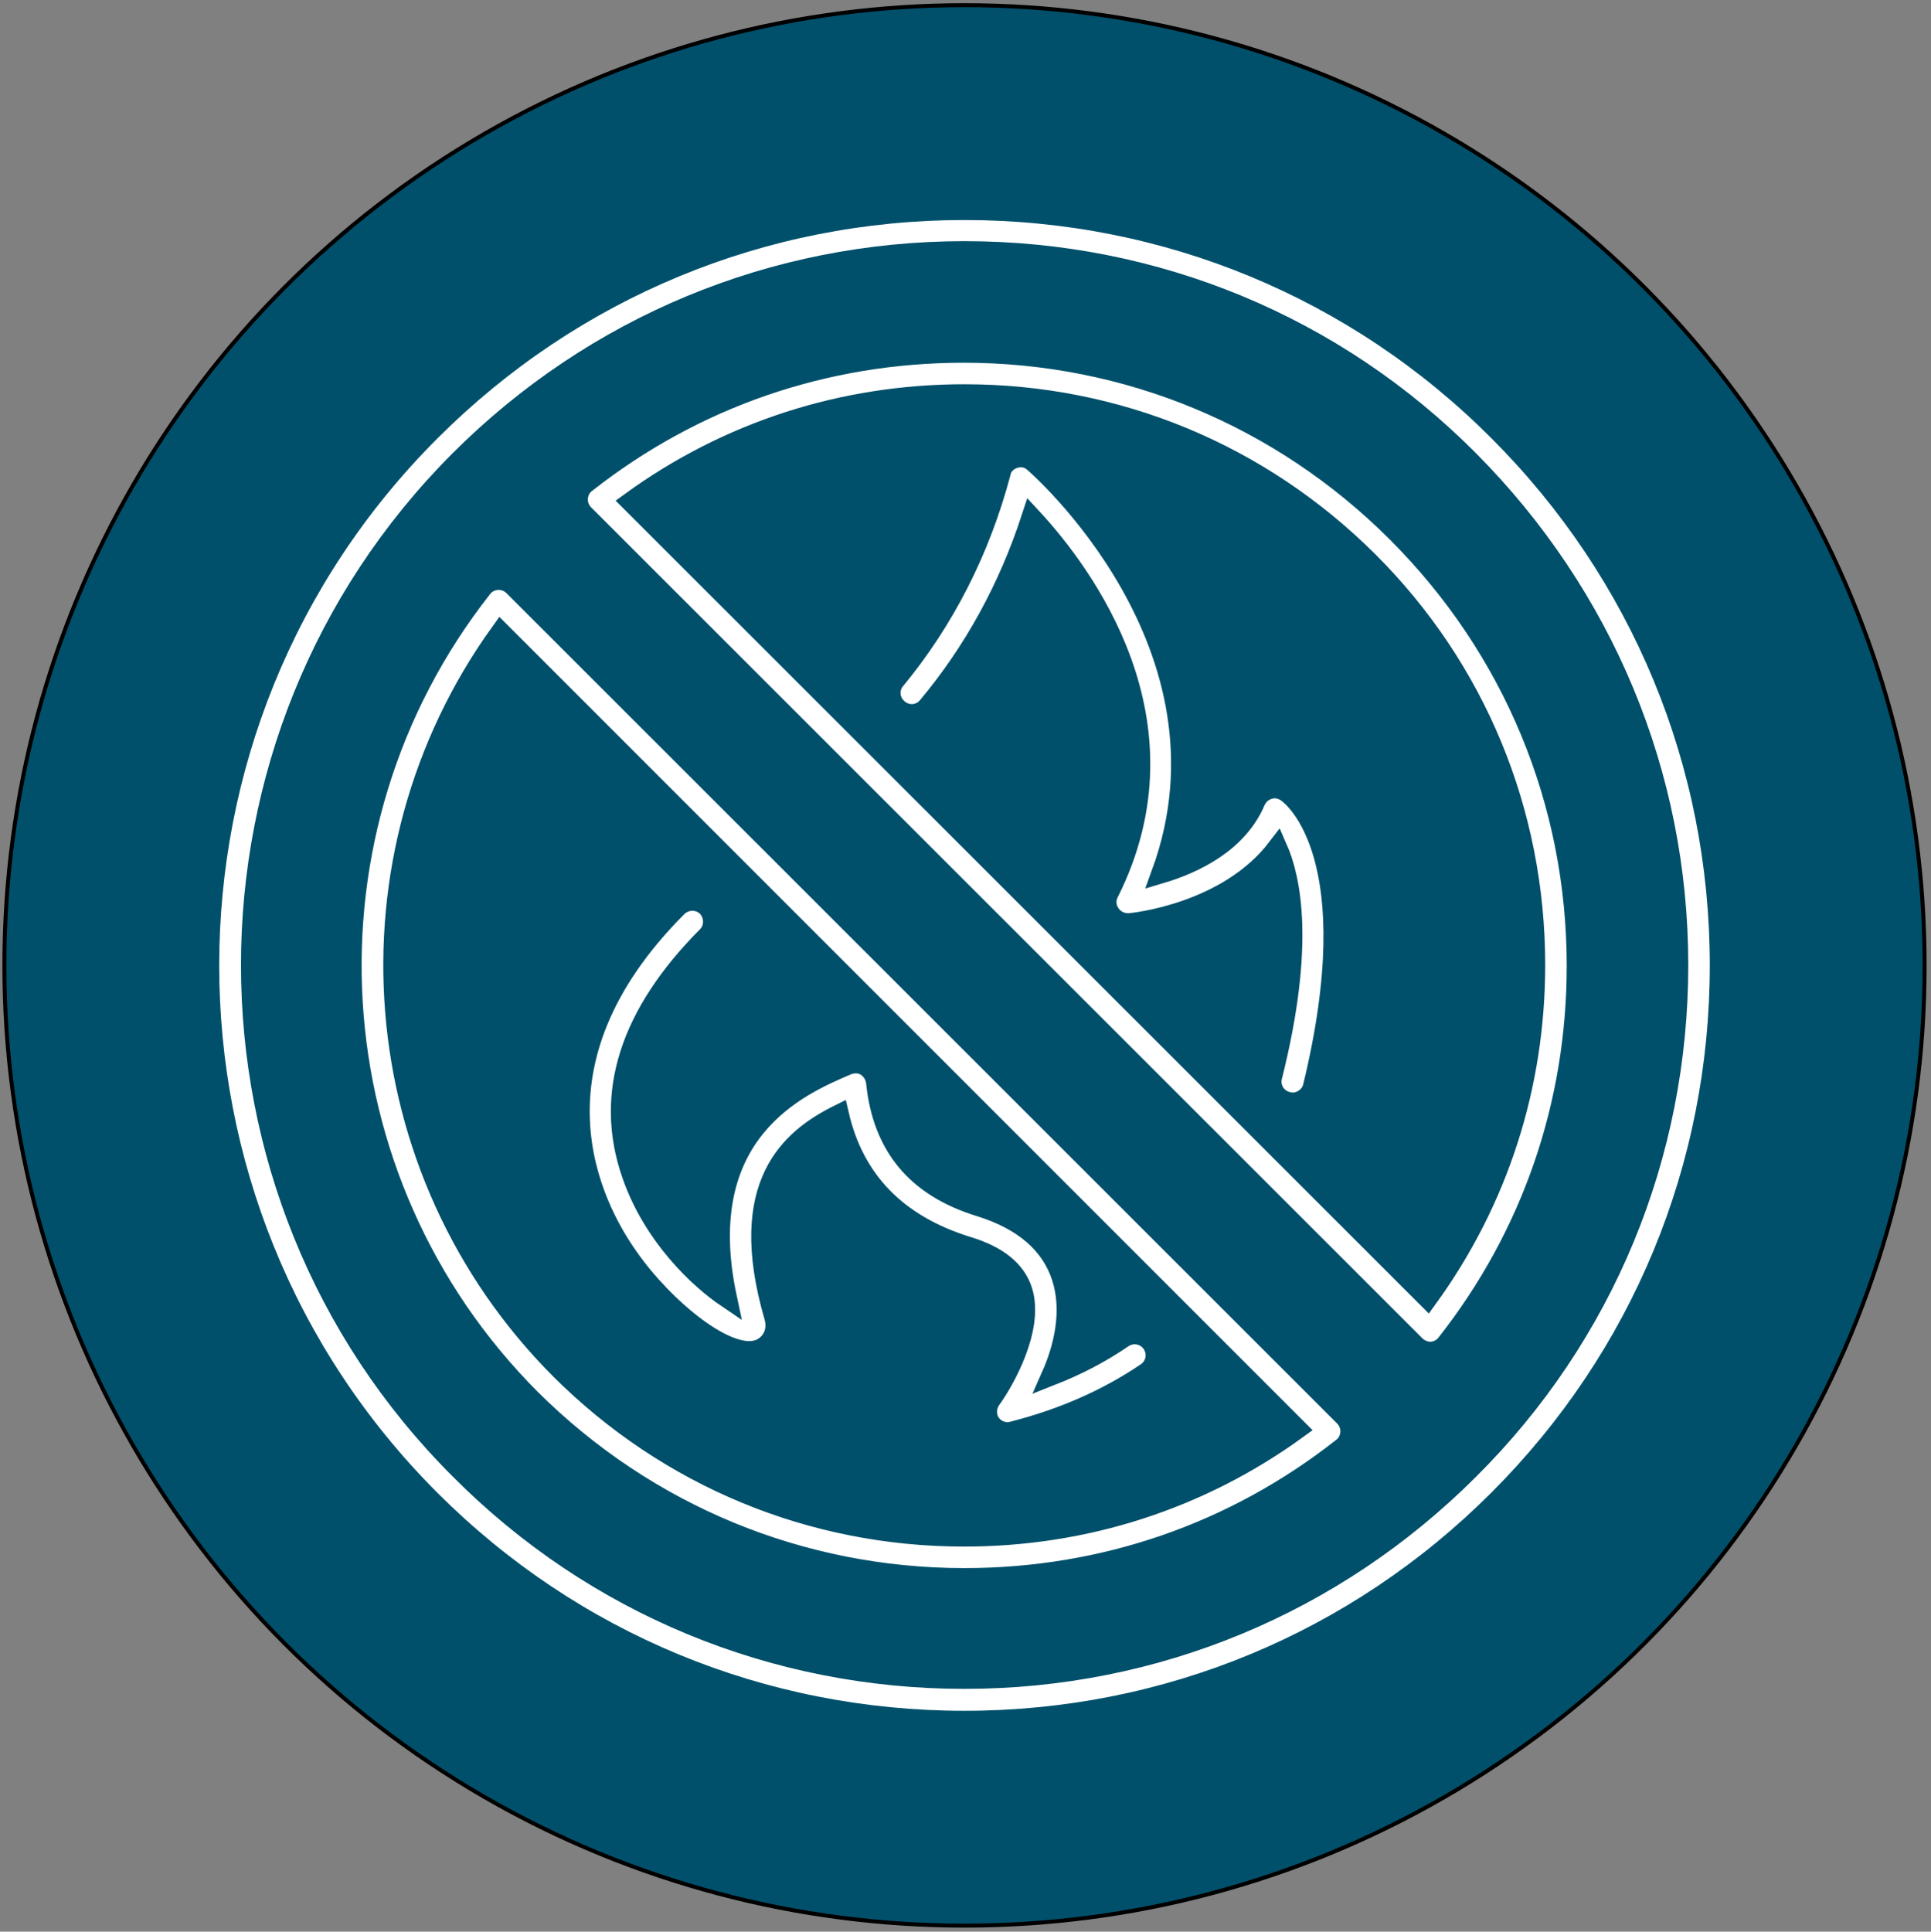 <?xml version="1.0" encoding="utf-8"?>
<!-- Generator: Adobe Illustrator 26.5.0, SVG Export Plug-In . SVG Version: 6.00 Build 0)  -->
<svg version="1.1" id="Livello_2_00000139990398925577557780000002959444576710066592_"
	 xmlns="http://www.w3.org/2000/svg" xmlns:xlink="http://www.w3.org/1999/xlink" x="0px" y="0px" viewBox="0 0 484.5 484.6"
	 style="enable-background:new 0 0 484.5 484.6;" xml:space="preserve">
<rect x="0" y="0" width="484.5" height="484.6" fill="#808080" stroke="none"/>
<style type="text/css">
	.st0{fill:#00506B;stroke:#000000;stroke-miterlimit:10;}
	.st1{fill:#FFFFFF;stroke:#00506B;stroke-width:5;stroke-miterlimit:10;}
</style>
<circle class="st0" cx="242" cy="242.2" r="240.9"/>
<g id="_ÎÓÈ_1">
	<g>
		<path class="st1" d="M242,431.7c50.6,0,98.2-19.7,134-55.5c35.8-35.8,55.5-83.4,55.5-134s-19.7-98.2-55.5-134
			c-35.7-35.8-83.4-55.5-134-55.5s-98.2,19.7-134,55.5C34,182.1,34,302.3,108,376.3C143.7,412,191.3,431.7,242,431.7z M115.3,115.5
			C149.1,81.7,194.1,63,242,63s92.9,18.6,126.6,52.5s52.5,78.8,52.5,126.6s-18.6,92.9-52.5,126.6c-33.8,33.8-78.8,52.5-126.6,52.5
			s-92.9-18.6-126.6-52.5C45.5,299,45.5,185.4,115.3,115.5L115.3,115.5z"/>
		<path class="st1" d="M242,395.9c34.8,0,67.6-11.3,94.8-32.7c1.2-0.9,1.9-2.3,2-3.8c0.1-1.5-0.5-3-1.5-4L128.8,147
			c-1-1-2.5-1.6-4-1.5c-1.5,0.1-2.9,0.8-3.8,2c-48,61-42.7,148.5,12.2,203.5C162.3,379.9,200.9,395.9,242,395.9L242,395.9z
			 M125.6,158.6l199.9,199.9c-24.4,17.7-53.2,27-83.6,27c-38.3,0-74.2-14.9-101.3-41.9C90.8,293.7,84.8,215.2,125.6,158.6
			L125.6,158.6z"/>
		<path class="st1" d="M355.1,337.5c0.9,0.9,2.3,1.6,3.7,1.6c0.1,0,0.2,0,0.3,0c1.5-0.1,2.9-0.8,3.8-2c21.4-27.2,32.7-60,32.7-94.8
			c0-41.1-16-79.6-45.1-108.7c-29-29-67.7-45.1-108.7-45.1c-34.8,0-67.6,11.3-94.8,32.7c-1.2,0.9-1.9,2.3-2,3.8
			c-0.1,1.5,0.5,3,1.5,4L355.1,337.5z M242,98.9c38.3,0,74.2,14.9,101.3,41.9s41.9,63,41.9,101.3c0,30.4-9.3,59.2-27,83.6
			L158.3,125.9C182.7,108.2,211.5,98.9,242,98.9L242,98.9z"/>
		<path class="st1" d="M191,338.3c2.4-1.2,4.4-4.1,3.2-8.1c-9.6-33.2,4.2-44.6,16.3-50.6c3.8,16.5,14.5,27.6,32.2,33.1
			c7.6,2.3,12.1,5.9,13.8,11c3.1,9.5-4.6,22.9-7.8,27.3c-1.3,1.8-1.4,4.2-0.2,6c1,1.5,2.7,2.3,4.3,2.3c0.4,0,0.9-0.1,1.3-0.2
			c12.6-3.2,23.9-8.2,33.6-14.8c2.3-1.6,3-4.8,1.3-7.3c-1.6-2.3-4.8-3-7.3-1.3c-5.4,3.7-11.3,6.8-17.9,9.4c3.1-7,5.3-16.2,2.6-24.6
			c-2.7-8.4-9.6-14.4-20.6-17.8c-15.9-4.9-24.4-15.2-26-31.2c-0.2-1.6-1.1-3.1-2.5-4c-1.4-0.9-3.2-0.9-4.7-0.3
			c-12,5.1-39.1,16.7-30.2,58.4c-7.1-4.8-18.6-15.6-23.9-31c-7-20.2-0.5-40.2,18.9-59.7c2-2,2-5.3,0-7.4c-2-2-5.3-2-7.4,0
			c-39.5,39.5-21.7,74.8-12.2,88.1C166.3,327.8,183.1,342.2,191,338.3L191,338.3z"/>
		<path class="st1" d="M322.9,198.8c-1.3-0.9-2.9-1.3-4.5-0.8c-1.6,0.5-2.7,1.5-3.4,3c-4.5,10.6-15.6,15.7-23.6,18.1
			c20.9-57.3-31.4-102.6-32-103.1c-1.3-1.2-3.2-1.6-4.9-1c-1.7,0.5-3.1,1.9-3.4,3.6c-5.2,19.6-14.2,37.1-26.4,51.9
			c-1.9,2.2-1.6,5.5,0.7,7.4c2.3,1.9,5.5,1.6,7.4-0.7c11.5-13.8,20.2-29.6,26-47.4c12.9,13.9,41,51.2,19.4,94.2
			c-0.9,1.7-0.7,3.8,0.4,5.3c1.1,1.6,2.9,2.4,4.8,2.3c1.2-0.1,24.6-2.5,37.1-18.9c3.4,7.7,7,24.4-1.3,57.4c-0.7,2.8,1,5.6,3.8,6.3
			c0.4,0.1,0.9,0.2,1.3,0.2c2.3,0,4.5-1.6,5.1-3.9C343.3,215.4,325,200.3,322.9,198.8L322.9,198.8z"/>
	</g>
</g>
</svg>
